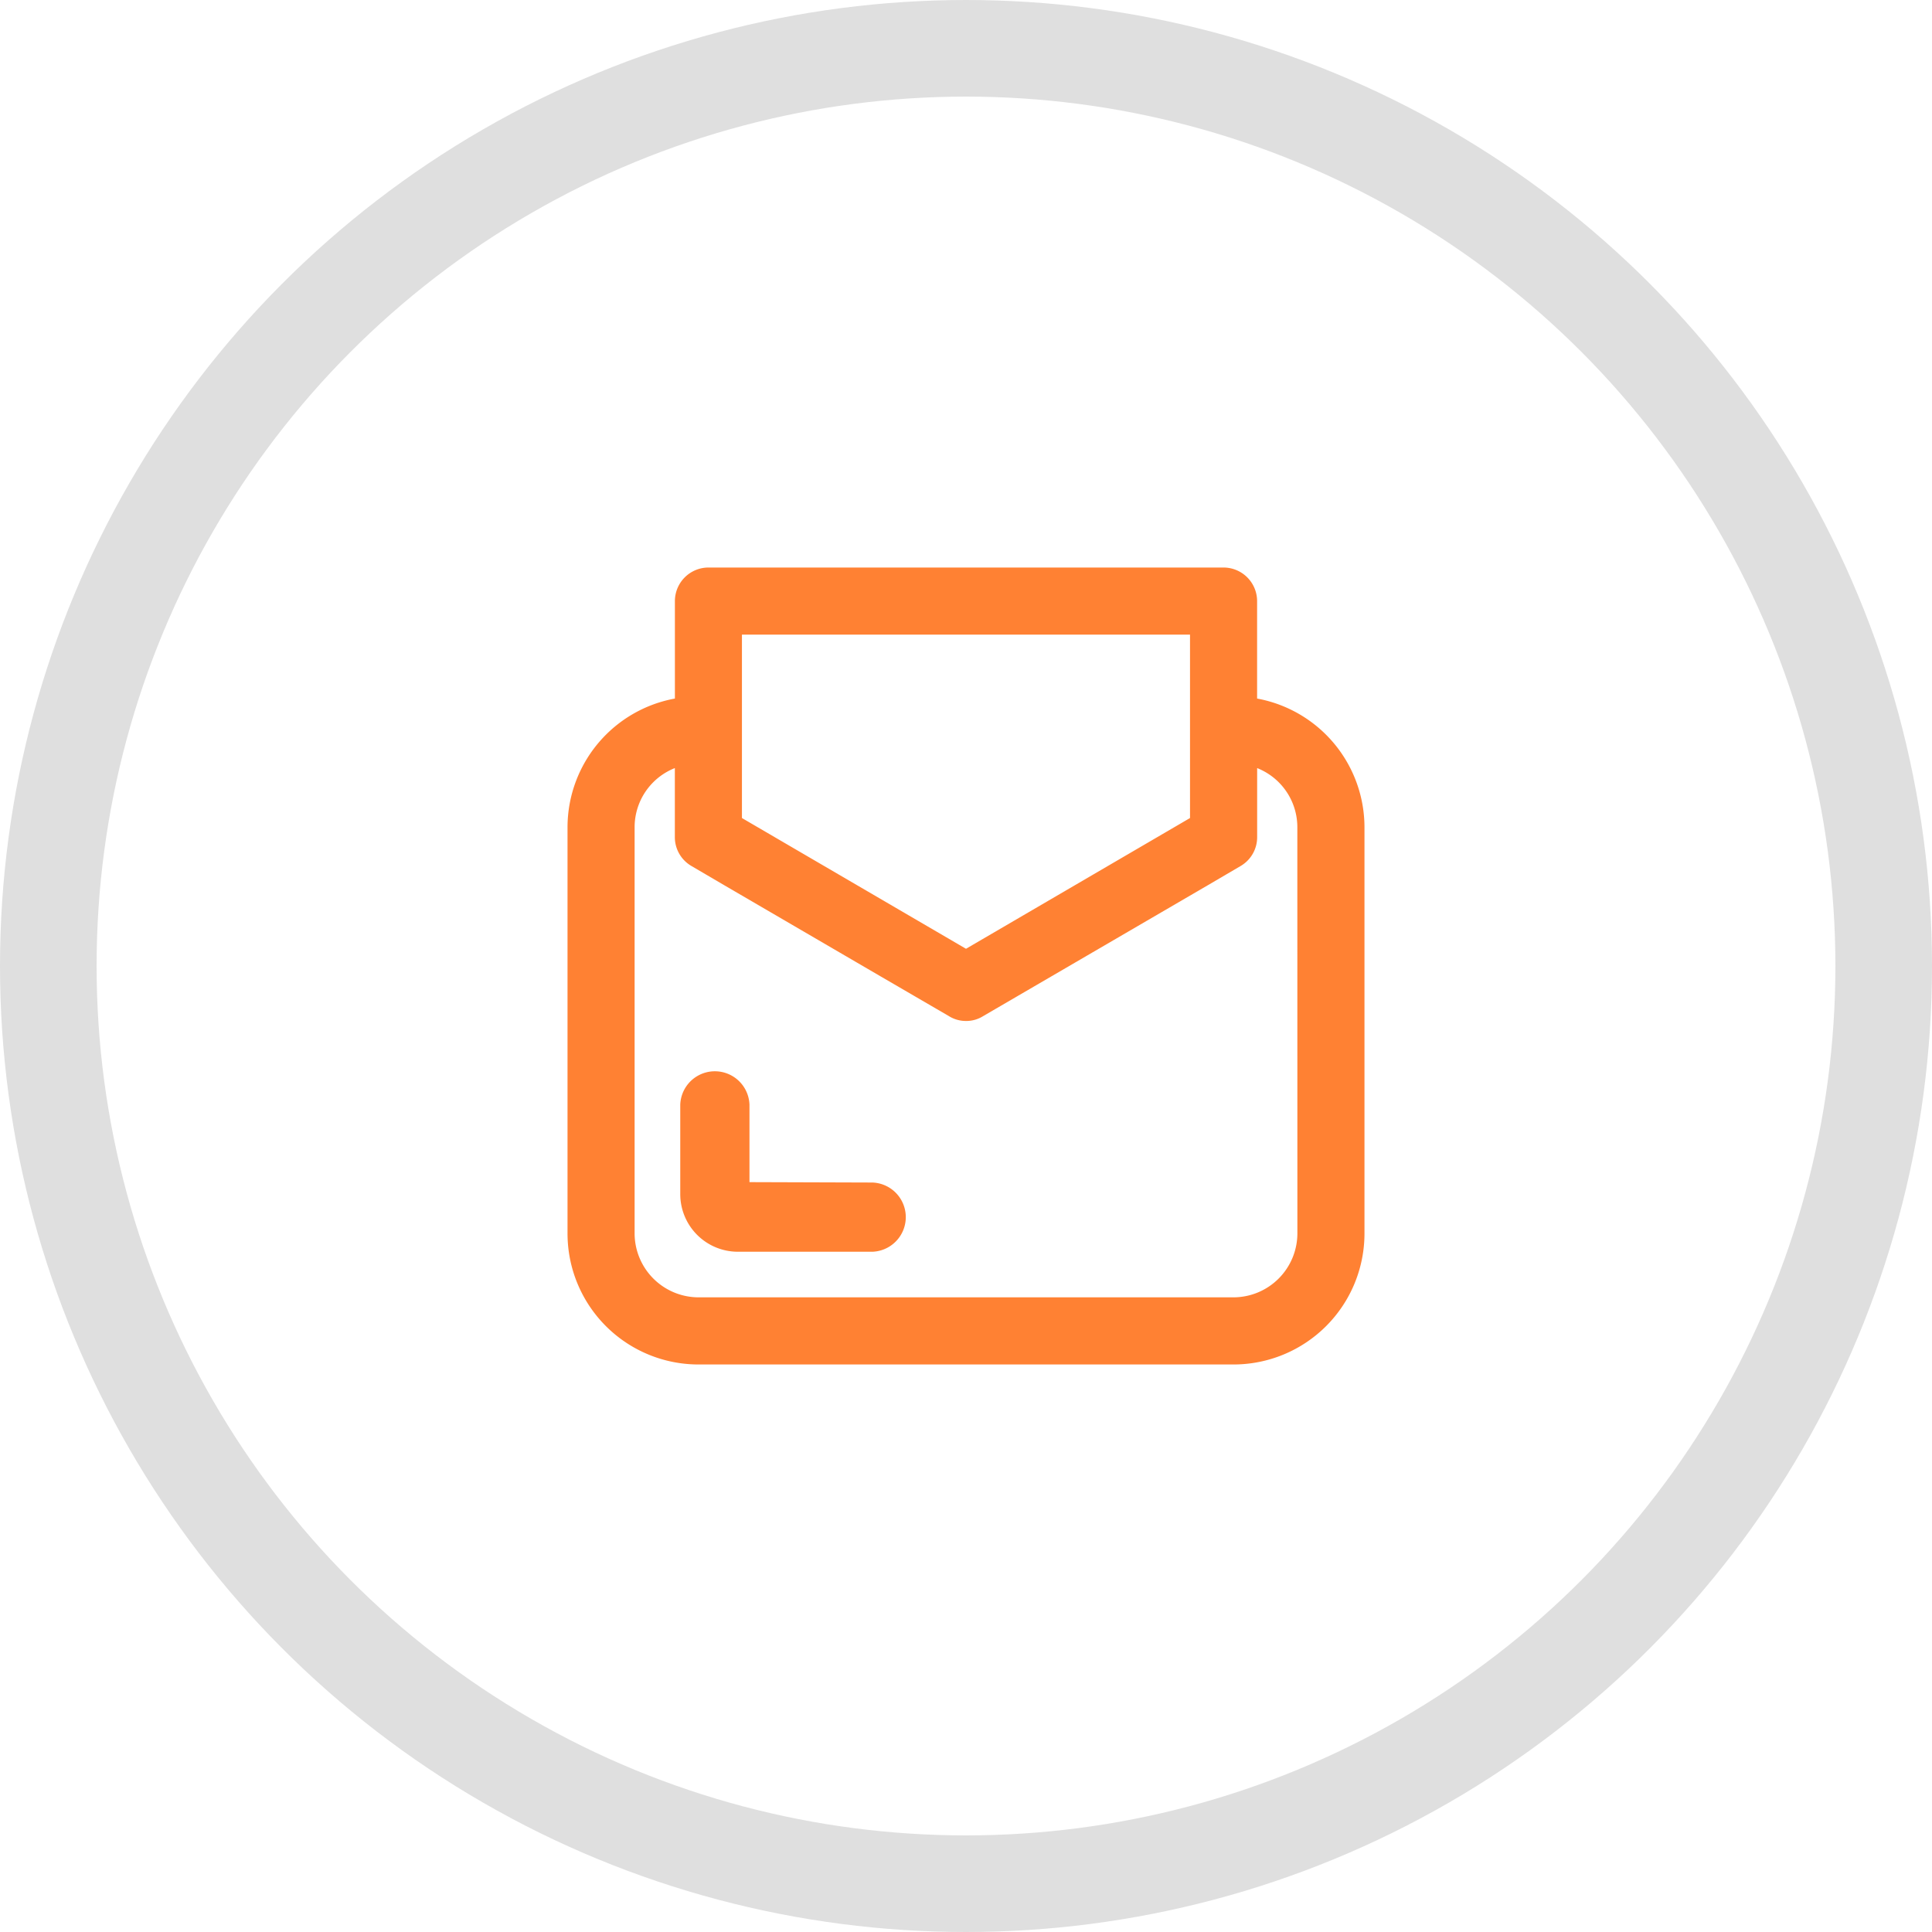 <svg xmlns="http://www.w3.org/2000/svg" width="40" height="40" viewBox="0 0 40 40"><g transform="translate(3066 -7457)"><g transform="translate(-5 30)"><g transform="translate(-3061 7427)" fill="none" stroke="#dfdfdf" stroke-width="2"><circle cx="20" cy="20" r="20" stroke="none"/><circle cx="20" cy="20" r="19" fill="none"/></g><g transform="translate(-3324 926)"><path d="M13.777,2.68V.444A.446.446,0,0,0,13.333,0H2.667a.446.446,0,0,0-.444.444V2.68A2.462,2.462,0,0,0,0,5.129v8.409A2.462,2.462,0,0,0,2.462,16H13.537A2.462,2.462,0,0,0,16,13.537V5.129A2.462,2.462,0,0,0,13.777,2.68ZM3.111.889h9.777V5.08L8,7.933,3.111,5.08Zm12,12.648a1.576,1.576,0,0,1-1.573,1.573H2.462A1.576,1.576,0,0,1,.889,13.537V5.129A1.566,1.566,0,0,1,2.222,3.578V5.333a.44.44,0,0,0,.222.382l.667.391L6.36,8l1.413.822A.41.41,0,0,0,8,8.888a.4.4,0,0,0,.222-.062l0,0L9.64,8l3.249-1.893.667-.391a.44.44,0,0,0,.222-.382V3.578A1.566,1.566,0,0,1,15.11,5.129Z" transform="translate(275 6513)" fill="#ff8133" stroke="#ff8133" stroke-width="0.5"/><path d="M8.725,26.343l-2.791-.009V24.485a.467.467,0,0,0-.933,0v1.849a.943.943,0,0,0,.942.942H8.725a.467.467,0,0,0,0-.933Z" transform="translate(272.333 6499.39)" fill="#ff8133" stroke="#ff8133" stroke-width="0.5"/></g></g></g></svg>